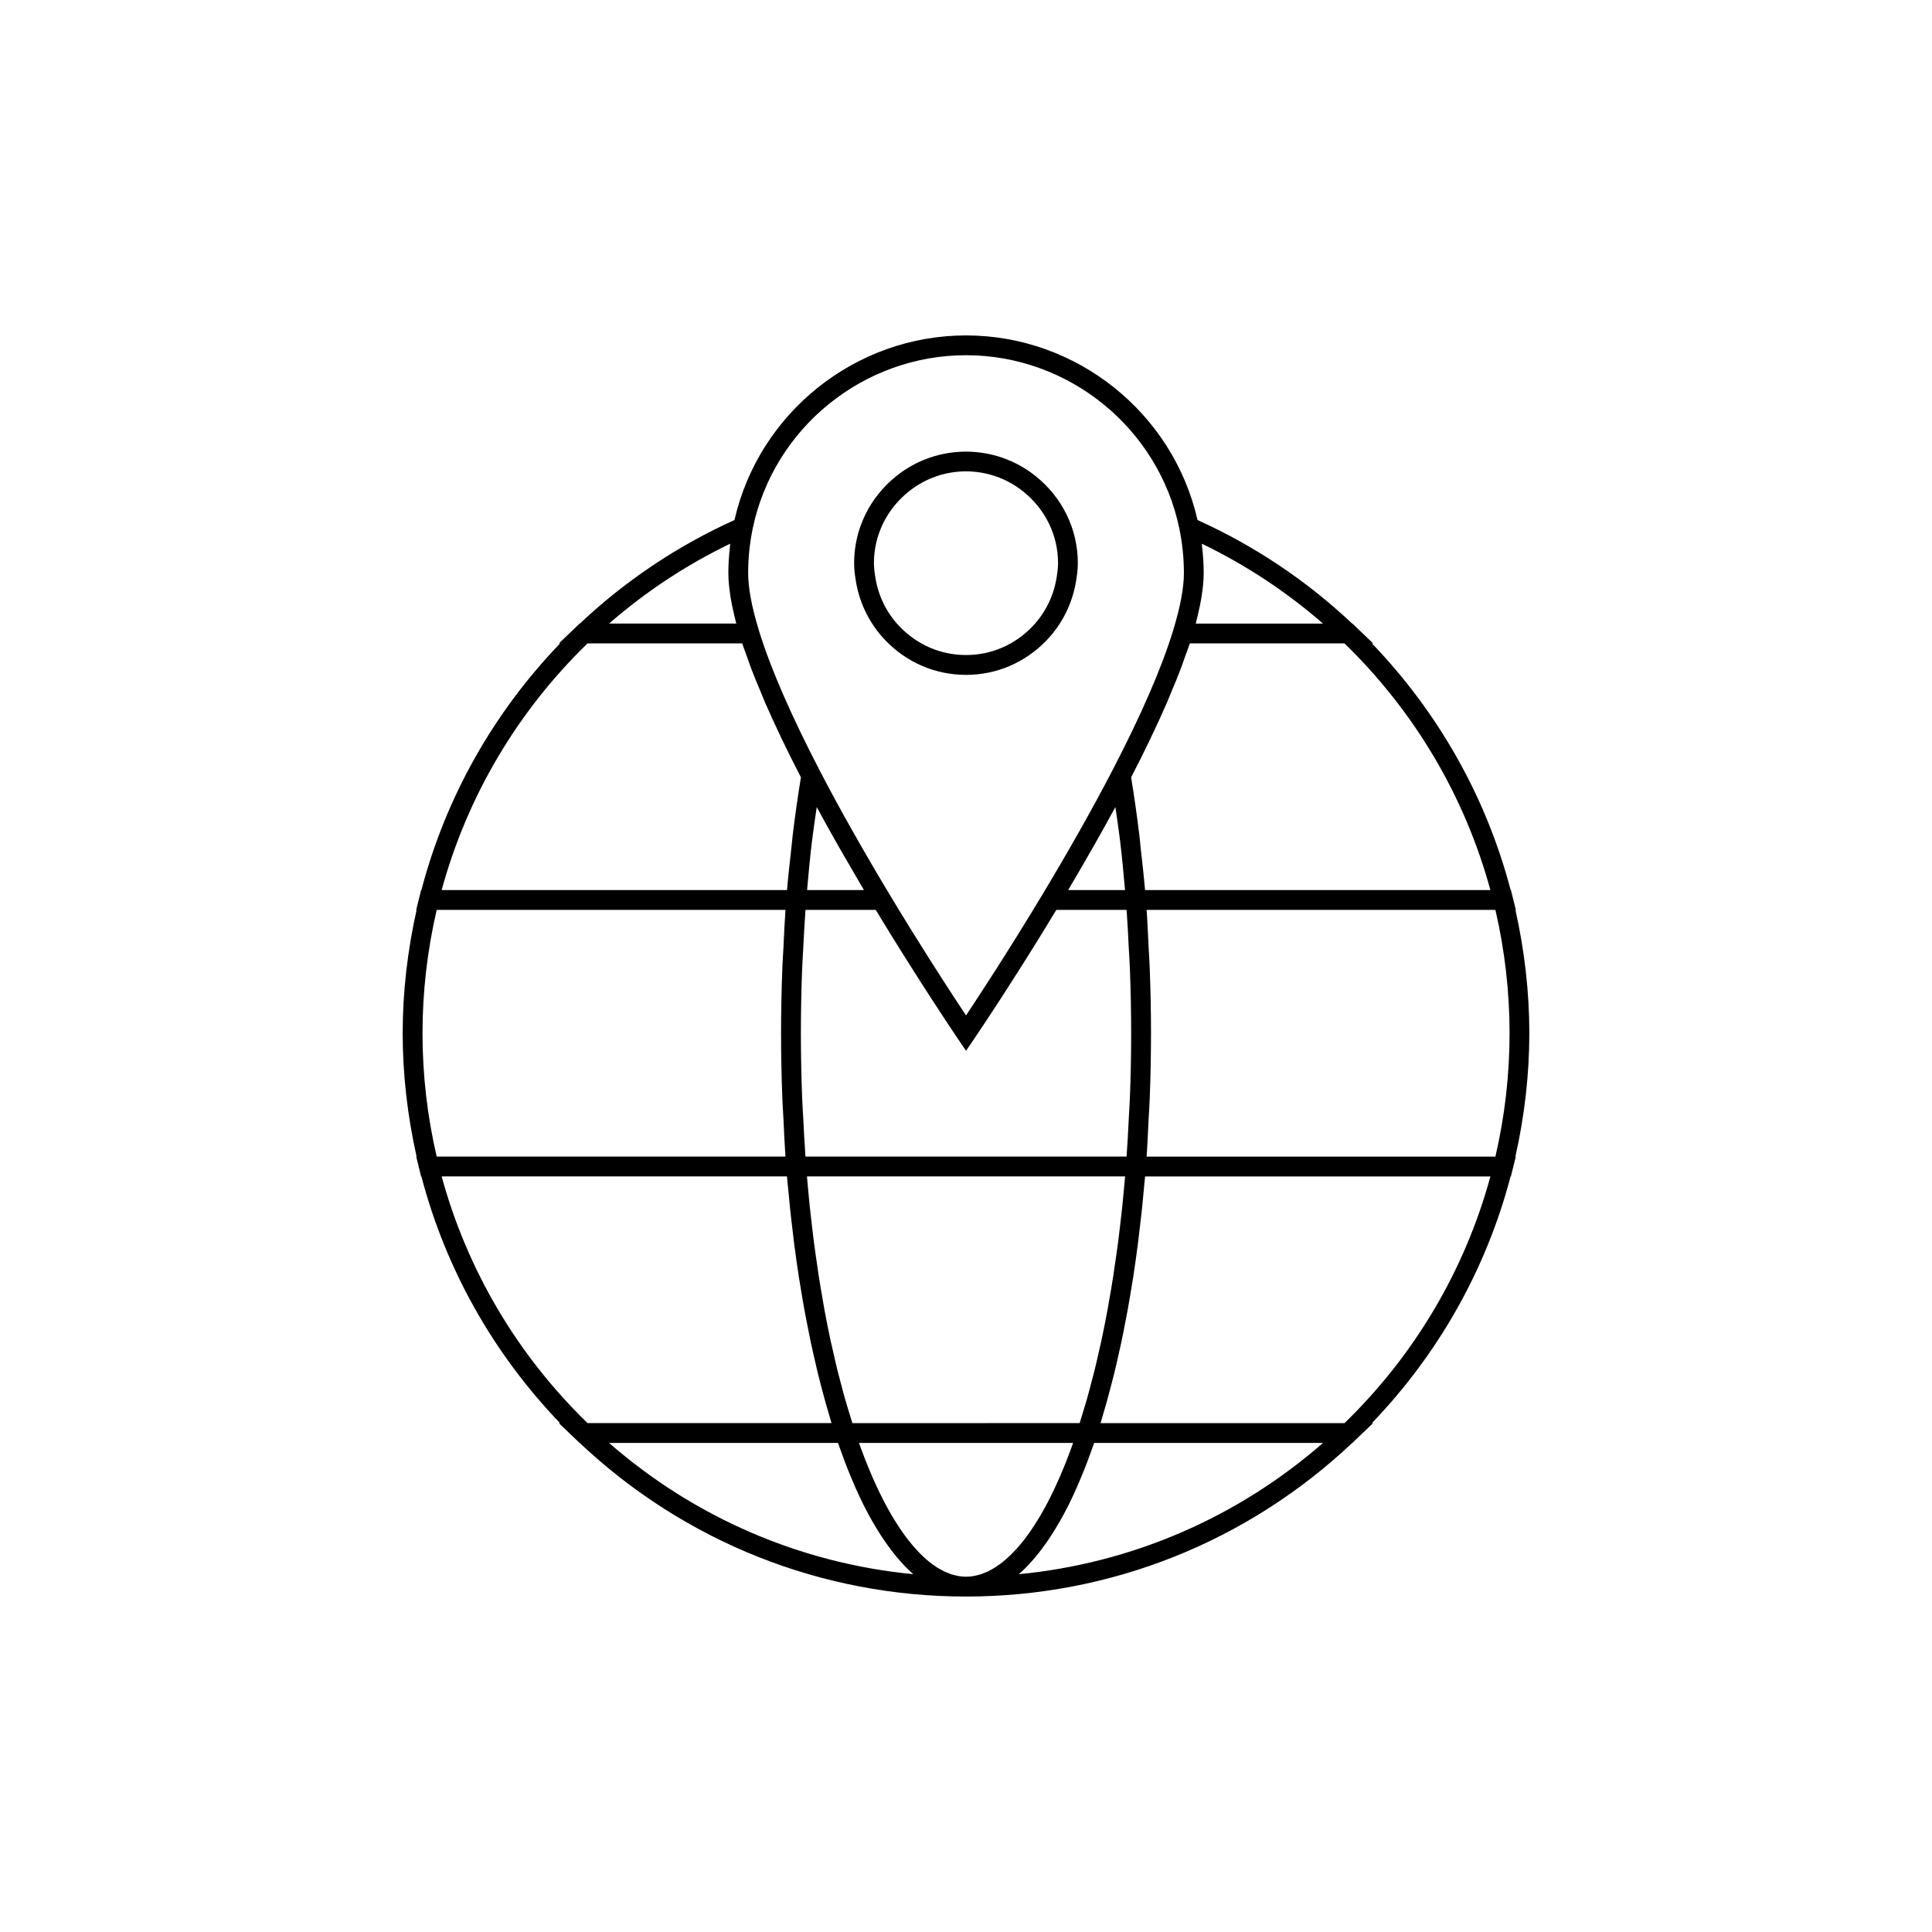 <?xml version="1.0" encoding="UTF-8"?>
<!-- Uploaded to: SVG Repo, www.svgrepo.com, Generator: SVG Repo Mixer Tools -->
<svg fill="#000000" width="800px" height="800px" version="1.1" viewBox="144 144 512 512" xmlns="http://www.w3.org/2000/svg">
 <g>
  <path d="m549.29 417.82c0-10.953-1.281-21.926-3.684-32.691h0.109l-0.805-3.254c0-0.004-0.004-0.012-0.004-0.016l-0.488-1.977h-0.078c-6.449-24.566-19.098-46.992-36.77-65.379h0.324l-4.723-4.519-0.762-0.73h-0.07c-12.055-11.367-25.824-20.578-40.977-27.438-6.488-28.422-32.055-48.926-61.359-48.926-29.301 0-54.875 20.508-61.359 48.926-15.145 6.856-28.922 16.07-40.977 27.438h-0.066l-0.762 0.73-4.723 4.519h0.32c-17.676 18.383-30.316 40.809-36.762 65.379h-0.078l-0.492 1.996-0.805 3.254h0.105c-2.402 10.754-3.688 21.727-3.688 32.691 0 10.969 1.281 21.941 3.688 32.691h-0.105l0.805 3.254 0.492 1.996h0.078c6.445 24.578 19.086 47 36.75 65.379l-0.324-0.008 4.723 4.519 0.762 0.73h0.035c27.836 26.25 64.137 40.715 102.37 40.715 38.242 0 74.543-14.465 102.37-40.715h0.035l0.766-0.73 4.723-4.519h-0.32c17.672-18.379 30.312-40.805 36.762-65.379h0.078l0.492-1.996 0.805-3.254h-0.105c2.41-10.707 3.691-21.684 3.691-32.688zm-88.195-109.43c0.117-0.457 0.219-0.898 0.332-1.348 0.23-0.965 0.441-1.906 0.621-2.816 0.09-0.453 0.172-0.902 0.25-1.344 0.156-0.898 0.277-1.754 0.379-2.594 0.047-0.367 0.105-0.754 0.137-1.105 0.109-1.156 0.18-2.266 0.18-3.297 0-2.41-0.172-4.812-0.445-7.207-0.02-0.195-0.012-0.387-0.035-0.582 11.637 5.617 22.395 12.707 32.086 21.16h-33.715c0.082-0.301 0.133-0.57 0.211-0.867zm-1.777 6.113h40.98c18.598 18.059 31.914 40.582 38.672 65.379h-91.52c-0.316-3.711-0.734-7.367-1.148-11.031-0.137-1.234-0.234-2.481-0.383-3.711-0.625-5.121-1.344-10.176-2.156-15.141 1.812-3.496 3.488-6.863 5.047-10.109 0.031-0.059 0.051-0.109 0.078-0.172 1.578-3.281 3.012-6.422 4.324-9.438 0.473-1.082 0.852-2.062 1.285-3.106 0.809-1.926 1.617-3.856 2.305-5.664 0.453-1.176 0.809-2.25 1.207-3.379 0.438-1.199 0.93-2.481 1.309-3.629zm-101.86 136.01c-0.242-3.336-0.418-6.703-0.582-10.078-0.094-1.859-0.23-3.695-0.301-5.559-0.211-5.672-0.332-11.371-0.332-17.062 0-5.699 0.117-11.398 0.332-17.066 0.074-1.914 0.215-3.801 0.309-5.703 0.168-3.32 0.34-6.641 0.578-9.918h18.621c0.234 0.395 0.469 0.77 0.703 1.16 0.395 0.645 0.781 1.289 1.172 1.926 0.324 0.523 0.641 1.039 0.957 1.559 0.402 0.656 0.809 1.312 1.203 1.957 0.293 0.473 0.578 0.934 0.867 1.395 0.418 0.676 0.84 1.355 1.25 2.016 0.242 0.383 0.477 0.762 0.715 1.141 0.441 0.707 0.883 1.41 1.312 2.09 0.219 0.34 0.426 0.672 0.641 1.008 0.426 0.672 0.844 1.34 1.254 1.984 0.211 0.332 0.414 0.652 0.621 0.973 0.418 0.656 0.836 1.312 1.238 1.941 0.125 0.195 0.242 0.379 0.363 0.566 0.457 0.719 0.906 1.422 1.344 2.09 0.105 0.156 0.199 0.309 0.301 0.469 0.426 0.652 0.84 1.297 1.234 1.906 0.156 0.242 0.301 0.457 0.453 0.691 0.332 0.508 0.66 1.012 0.973 1.492 0.203 0.309 0.383 0.578 0.57 0.871 0.227 0.34 0.457 0.703 0.668 1.02 0.219 0.336 0.418 0.641 0.625 0.949 0.184 0.277 0.367 0.555 0.539 0.812 0.586 0.887 1.074 1.621 1.484 2.234 0.316 0.473 0.594 0.883 0.793 1.188 0.309 0.457 0.484 0.707 0.492 0.73l2.152 3.188 2.168-3.184c0.074-0.105 4.977-7.32 11.914-18.258 0.121-0.199 0.258-0.41 0.383-0.609 0.492-0.777 0.988-1.559 1.496-2.371 0.211-0.336 0.43-0.684 0.641-1.023 0.426-0.676 0.852-1.359 1.285-2.059 0.371-0.598 0.762-1.219 1.141-1.832 0.273-0.441 0.547-0.875 0.812-1.316 0.504-0.809 1.004-1.633 1.512-2.461 0.188-0.309 0.379-0.613 0.562-0.922 0.594-0.973 1.203-1.961 1.805-2.961 0.074-0.121 0.137-0.23 0.211-0.352h18.625c0.242 3.305 0.41 6.641 0.57 9.973 0.102 1.898 0.234 3.785 0.309 5.688 0.211 5.668 0.332 11.355 0.332 17.023 0 5.668-0.117 11.355-0.332 17.023-0.074 1.898-0.211 3.785-0.305 5.672-0.168 3.344-0.336 6.68-0.578 9.992l-85.102 0.004zm84.707 5.25c-0.102 1.156-0.203 2.297-0.316 3.441-0.148 1.59-0.293 3.18-0.457 4.75-0.18 1.68-0.379 3.328-0.57 4.981-0.168 1.422-0.332 2.859-0.516 4.266-0.234 1.832-0.504 3.617-0.766 5.41-0.172 1.188-0.332 2.387-0.516 3.559-0.379 2.426-0.789 4.793-1.207 7.141-0.09 0.508-0.168 1.039-0.262 1.543-0.523 2.856-1.082 5.648-1.664 8.383-0.164 0.777-0.352 1.523-0.523 2.293-0.43 1.93-0.859 3.852-1.324 5.719-0.242 0.98-0.504 1.91-0.754 2.871-0.414 1.605-0.828 3.207-1.27 4.754-0.289 1.008-0.586 1.977-0.887 2.965-0.332 1.113-0.672 2.219-1.012 3.301l-60.227 0.004c-0.336-1.043-0.66-2.113-0.988-3.191-0.309-1.035-0.629-2.051-0.93-3.113-0.414-1.457-0.805-2.969-1.203-4.481-0.273-1.051-0.555-2.078-0.824-3.148-0.418-1.691-0.809-3.438-1.203-5.184-0.215-0.945-0.441-1.859-0.645-2.824-0.578-2.707-1.129-5.469-1.648-8.285-0.141-0.766-0.262-1.57-0.398-2.348-0.371-2.098-0.738-4.215-1.074-6.371-0.184-1.156-0.336-2.348-0.508-3.516-0.27-1.832-0.539-3.652-0.777-5.516-0.168-1.285-0.316-2.598-0.469-3.898-0.215-1.801-0.43-3.602-0.625-5.426-0.137-1.332-0.262-2.691-0.387-4.039-0.125-1.34-0.246-2.688-0.363-4.039l84.312-0.008zm-84.277-75.883c0.363-4.273 0.766-8.535 1.27-12.746 0.121-1.012 0.262-2.016 0.395-3.023 0.27-2.094 0.594-4.141 0.891-6.215 0.031 0.051 0.062 0.109 0.094 0.164 1.715 3.168 3.531 6.438 5.426 9.773 0.457 0.812 0.945 1.645 1.418 2.465 1.512 2.641 3.07 5.32 4.68 8.055 0.309 0.52 0.578 1.008 0.887 1.527zm69.188 0c0.324-0.547 0.609-1.059 0.934-1.605 1.586-2.684 3.113-5.32 4.598-7.914 0.492-0.859 0.996-1.73 1.48-2.578 1.859-3.285 3.648-6.504 5.344-9.621 0.047-0.09 0.105-0.184 0.152-0.273 0.293 2.047 0.613 4.062 0.883 6.137 0.133 1.059 0.285 2.106 0.41 3.164 0.5 4.188 0.902 8.43 1.266 12.684l-15.066 0.004zm-83.617-95.719c5.496-26.672 29.277-46.023 56.547-46.023 27.27 0 51.059 19.355 56.547 46.031 0.789 3.836 1.191 7.773 1.191 11.707 0 3.906-0.957 8.973-2.809 15.062l-0.051 0.172c-3.027 9.887-8.461 22.395-16.145 37.176l-0.035 0.066c-5.184 9.973-11.414 21.008-18.5 32.801-8.695 14.457-16.543 26.457-20.199 31.949-2.84-4.273-8.223-12.492-14.559-22.719-1.73-2.793-3.519-5.719-5.363-8.781l-0.273-0.453c-7.078-11.77-13.305-22.801-18.5-32.801l-0.035-0.066c-7.672-14.762-13.109-27.262-16.145-37.16l-0.004-0.02c-1.895-6.168-2.856-11.289-2.856-15.23 0-3.934 0.398-7.875 1.188-11.711zm-5.961 3.926c-0.027 0.203-0.016 0.41-0.035 0.609-0.27 2.383-0.441 4.781-0.441 7.18 0 1.043 0.066 2.156 0.18 3.312 0.031 0.355 0.09 0.738 0.137 1.105 0.102 0.828 0.215 1.676 0.367 2.555 0.078 0.453 0.172 0.922 0.262 1.395 0.172 0.867 0.367 1.758 0.586 2.684 0.121 0.5 0.234 0.996 0.371 1.516 0.074 0.273 0.121 0.523 0.199 0.805h-33.707c9.699-8.449 20.453-15.543 32.082-21.16zm-37.785 26.414h40.98c0.387 1.195 0.902 2.523 1.355 3.789 0.383 1.066 0.723 2.09 1.148 3.203 0.703 1.844 1.531 3.809 2.356 5.777 0.426 1.012 0.793 1.969 1.25 3.019 1.258 2.891 2.644 5.91 4.144 9.043 0.102 0.203 0.172 0.383 0.273 0.586 1.555 3.234 3.234 6.59 5.031 10.078-0.812 4.969-1.531 10.035-2.156 15.152-0.156 1.297-0.262 2.613-0.41 3.914-0.402 3.594-0.812 7.184-1.117 10.816h-0.004l-91.52-0.004c6.762-24.805 20.074-47.328 38.668-65.375zm-43.742 103.32c0-10.969 1.266-21.953 3.758-32.691h92.426c-0.234 3.273-0.367 6.606-0.531 9.918-0.094 1.867-0.227 3.711-0.301 5.582-0.211 5.711-0.332 11.445-0.332 17.184 0 5.731 0.117 11.461 0.332 17.168 0.074 1.906 0.211 3.777 0.305 5.672 0.164 3.289 0.293 6.598 0.523 9.852h-92.422c-2.496-10.727-3.758-21.715-3.758-32.684zm5.074 37.945h91.512c0.125 1.527 0.289 3.023 0.438 4.535 0.121 1.273 0.23 2.562 0.363 3.824 0.227 2.156 0.477 4.273 0.738 6.391 0.117 0.988 0.219 1.996 0.348 2.969 0.398 3.066 0.824 6.082 1.281 9.059 0.102 0.613 0.211 1.203 0.305 1.816 0.379 2.352 0.766 4.688 1.18 6.965 0.195 1.055 0.402 2.074 0.605 3.106 0.348 1.812 0.699 3.609 1.07 5.367 0.234 1.117 0.488 2.199 0.734 3.297 0.363 1.625 0.73 3.238 1.113 4.816 0.273 1.117 0.555 2.211 0.844 3.301 0.387 1.5 0.781 2.984 1.191 4.445 0.305 1.074 0.613 2.125 0.922 3.176 0.227 0.762 0.438 1.559 0.672 2.305h-64.652c-18.59-18.035-31.898-40.559-38.664-65.371zm44.363 70.625h60.664c0.148 0.426 0.301 0.809 0.445 1.223 0.438 1.234 0.871 2.441 1.316 3.609 0.242 0.641 0.488 1.281 0.734 1.898 0.488 1.242 0.988 2.445 1.496 3.621 0.203 0.477 0.402 0.973 0.609 1.434 0.719 1.621 1.449 3.184 2.199 4.688 0.047 0.102 0.105 0.188 0.152 0.289 0.691 1.379 1.402 2.691 2.121 3.957 0.234 0.418 0.484 0.812 0.723 1.223 0.539 0.918 1.086 1.812 1.645 2.66 0.277 0.426 0.555 0.84 0.836 1.25 0.547 0.809 1.105 1.578 1.668 2.32 0.262 0.352 0.531 0.719 0.797 1.055 0.676 0.852 1.363 1.652 2.059 2.414 0.152 0.164 0.301 0.352 0.445 0.516 0.844 0.902 1.695 1.723 2.555 2.481 0.051 0.047 0.102 0.105 0.152 0.148-29.844-2.875-57.883-14.941-80.617-34.785zm107.05 29.043c-0.285 0.293-0.562 0.582-0.844 0.855-0.352 0.336-0.707 0.641-1.055 0.949-0.289 0.246-0.566 0.504-0.855 0.73-0.352 0.285-0.715 0.535-1.07 0.781-0.289 0.203-0.566 0.414-0.855 0.598-0.363 0.23-0.73 0.426-1.098 0.625-0.277 0.152-0.555 0.324-0.836 0.457-0.383 0.184-0.766 0.324-1.156 0.473-0.262 0.105-0.531 0.227-0.789 0.309-0.43 0.137-0.859 0.227-1.289 0.324-0.219 0.047-0.438 0.117-0.652 0.148-0.652 0.105-1.297 0.164-1.945 0.164-0.652 0-1.297-0.059-1.945-0.164-0.211-0.031-0.414-0.105-0.625-0.141-0.441-0.102-0.883-0.184-1.316-0.332-0.25-0.082-0.504-0.199-0.754-0.293-0.398-0.152-0.793-0.301-1.188-0.488-0.27-0.133-0.539-0.293-0.805-0.441-0.379-0.203-0.762-0.402-1.133-0.645-0.27-0.172-0.539-0.379-0.809-0.566-0.371-0.262-0.746-0.523-1.113-0.812-0.273-0.219-0.547-0.461-0.82-0.699-0.363-0.32-0.73-0.637-1.09-0.98-0.273-0.27-0.547-0.547-0.824-0.828-0.355-0.367-0.715-0.738-1.07-1.141-0.273-0.305-0.547-0.629-0.812-0.957-0.352-0.418-0.703-0.844-1.055-1.297-0.273-0.34-0.539-0.707-0.809-1.07-0.348-0.473-0.691-0.957-1.035-1.453-0.27-0.387-0.535-0.789-0.797-1.195-0.336-0.523-0.676-1.055-1.012-1.605-0.262-0.43-0.531-0.871-0.789-1.324-0.332-0.562-0.656-1.148-0.988-1.742-0.258-0.473-0.52-0.957-0.777-1.438-0.324-0.621-0.645-1.254-0.965-1.898-0.25-0.504-0.504-1.008-0.75-1.531-0.32-0.672-0.641-1.371-0.957-2.074-0.242-0.539-0.488-1.082-0.73-1.637-0.309-0.719-0.613-1.457-0.918-2.199-0.234-0.582-0.477-1.164-0.715-1.758-0.301-0.762-0.594-1.543-0.883-2.324-0.23-0.625-0.469-1.238-0.699-1.879-0.062-0.18-0.121-0.363-0.188-0.547h56.742c-0.078 0.211-0.148 0.438-0.227 0.645-0.184 0.516-0.371 1.008-0.555 1.512-0.336 0.906-0.676 1.805-1.02 2.684-0.199 0.508-0.402 1.004-0.609 1.5-0.336 0.824-0.676 1.645-1.02 2.434-0.211 0.5-0.43 0.98-0.645 1.457-0.34 0.762-0.684 1.508-1.027 2.234-0.227 0.477-0.457 0.938-0.684 1.402-0.34 0.688-0.688 1.371-1.027 2.027-0.242 0.461-0.488 0.906-0.73 1.355-0.34 0.621-0.684 1.223-1.023 1.816-0.258 0.43-0.508 0.855-0.766 1.27-0.34 0.562-0.688 1.105-1.035 1.637-0.258 0.398-0.523 0.797-0.781 1.18-0.34 0.504-0.688 0.988-1.035 1.453-0.273 0.367-0.547 0.734-0.812 1.086-0.34 0.441-0.688 0.859-1.035 1.27-0.277 0.332-0.551 0.668-0.836 0.98-0.359 0.383-0.711 0.75-1.059 1.105zm1.555 5.746c0.047-0.043 0.094-0.094 0.137-0.137 0.867-0.762 1.723-1.59 2.566-2.492 0.148-0.156 0.293-0.336 0.441-0.504 0.691-0.762 1.379-1.562 2.059-2.418 0.277-0.34 0.547-0.719 0.82-1.074 0.551-0.734 1.102-1.492 1.645-2.289 0.289-0.418 0.57-0.844 0.855-1.281 0.547-0.84 1.082-1.715 1.617-2.617 0.25-0.418 0.504-0.828 0.75-1.266 0.703-1.227 1.391-2.516 2.066-3.848 0.066-0.137 0.137-0.258 0.203-0.395 0.746-1.48 1.469-3.043 2.184-4.656 0.215-0.488 0.426-0.996 0.637-1.496 0.5-1.16 0.988-2.34 1.469-3.562 0.25-0.637 0.5-1.281 0.746-1.926 0.441-1.176 0.883-2.371 1.312-3.602 0.141-0.418 0.305-0.805 0.445-1.227h60.652c-22.746 19.84-50.777 31.91-80.605 34.789zm86.293-40.035h-64.645c0.227-0.723 0.43-1.492 0.645-2.231 0.332-1.09 0.645-2.184 0.965-3.301 0.395-1.422 0.777-2.875 1.16-4.336 0.293-1.133 0.582-2.25 0.867-3.402 0.379-1.539 0.734-3.113 1.086-4.691 0.258-1.141 0.52-2.262 0.766-3.418 0.363-1.711 0.703-3.465 1.039-5.215 0.211-1.086 0.43-2.152 0.629-3.254 0.398-2.199 0.77-4.449 1.141-6.711 0.109-0.691 0.234-1.363 0.34-2.066 0.457-2.961 0.883-5.977 1.273-9.035 0.121-0.949 0.227-1.922 0.34-2.883 0.262-2.156 0.52-4.312 0.75-6.512 0.121-1.164 0.227-2.348 0.336-3.519 0.152-1.602 0.32-3.18 0.457-4.801h91.52c-6.758 24.809-20.074 47.332-38.668 65.375zm39.992-70.629h-92.434c0.234-3.297 0.363-6.621 0.531-9.945 0.094-1.875 0.23-3.731 0.301-5.606 0.215-5.715 0.332-11.434 0.332-17.145 0-5.711-0.117-11.43-0.332-17.141-0.066-1.875-0.203-3.727-0.301-5.602-0.164-3.32-0.293-6.656-0.531-9.949h92.434c2.492 10.754 3.754 21.738 3.754 32.691-0.004 11.012-1.262 21.996-3.754 32.695z"/>
  <path d="m378.64 313.7c5.668 5.898 13.246 9.148 21.355 9.148s15.691-3.25 21.348-9.148c4.113-4.281 6.816-9.676 7.805-15.586 0.25-1.508 0.488-3.137 0.488-4.906 0-8.98-4.106-17.402-11.262-23.102-10.746-8.559-26.031-8.555-36.762 0-7.16 5.699-11.262 14.121-11.262 23.105 0 1.77 0.23 3.406 0.488 4.918 0.988 5.898 3.688 11.281 7.801 15.57zm6.246-39.492c8.852-7.055 21.355-7.062 30.223 0 5.898 4.703 9.285 11.625 9.285 18.996 0 1.387-0.199 2.754-0.414 4.035l2.586 0.438-2.586-0.438c-0.812 4.863-3.035 9.301-6.414 12.82-4.664 4.856-10.898 7.531-17.57 7.531-6.664 0-12.898-2.676-17.566-7.531-3.379-3.519-5.602-7.949-6.414-12.809-0.215-1.285-0.414-2.66-0.414-4.047 0-7.371 3.387-14.297 9.285-18.996z"/>
 </g>
</svg>